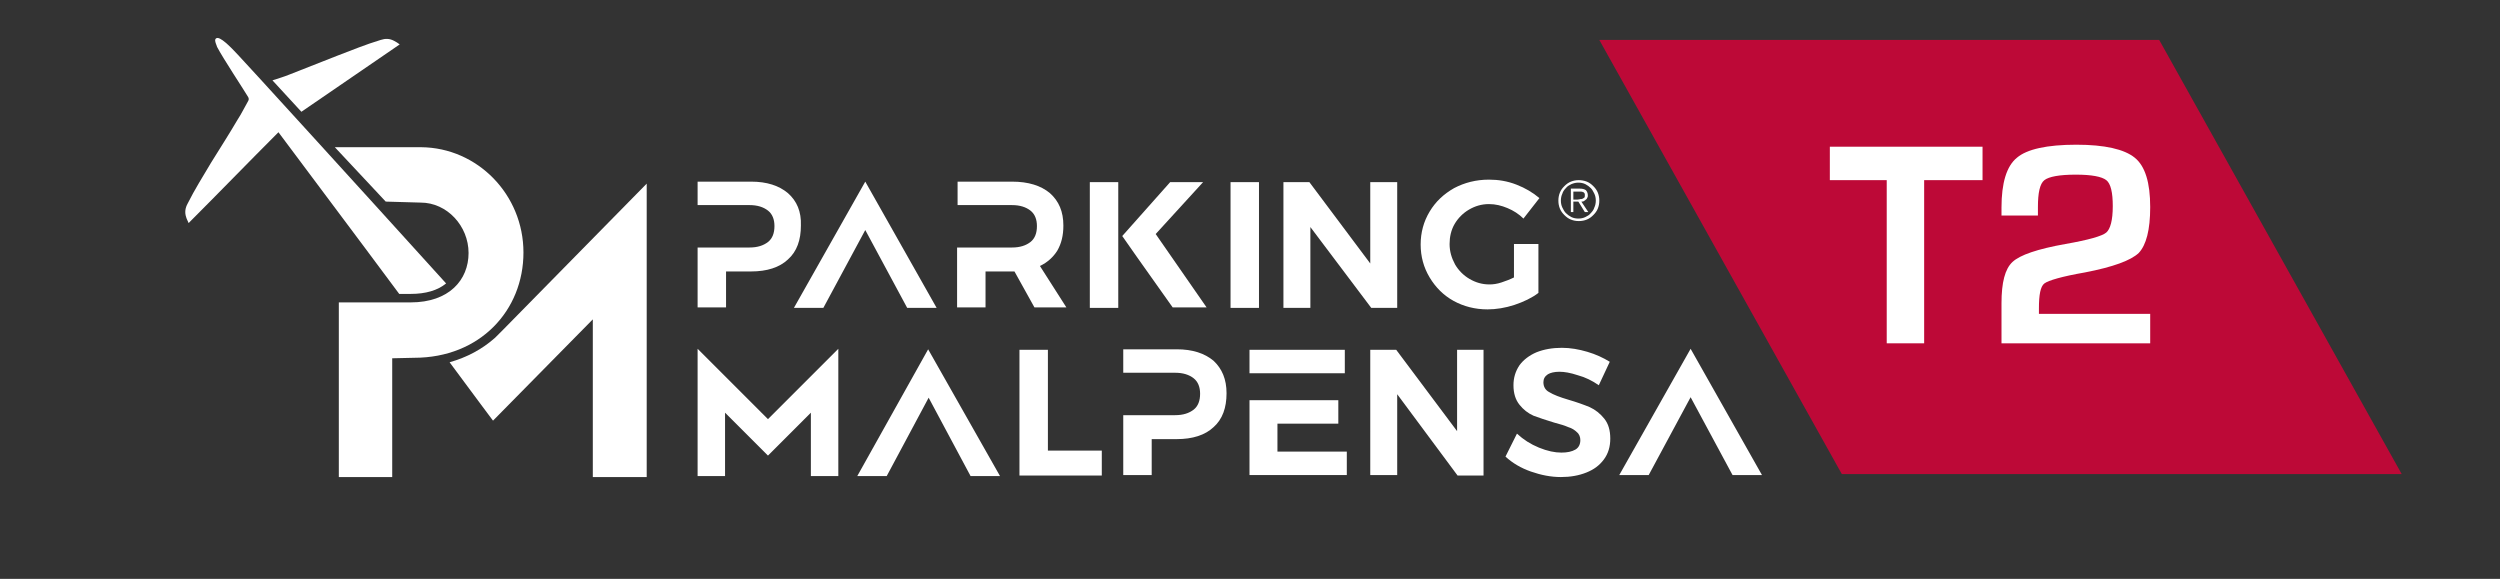 <?xml version="1.0" encoding="utf-8"?>
<!-- Generator: Adobe Illustrator 22.1.0, SVG Export Plug-In . SVG Version: 6.00 Build 0)  -->
<svg version="1.1" id="Livello_1" xmlns="http://www.w3.org/2000/svg" xmlns:xlink="http://www.w3.org/1999/xlink" x="0px" y="0px"
	 viewBox="0 0 501 116" style="enable-background:new 0 0 501 116;" xml:space="preserve">
<rect x="0" y="0" width="501" height="116" fill="#333333" stroke="none"/>
<style type="text/css">
	.st0{enable-background:new    ;}
	.st1{fill:#FFFFFF;}
	.st2{fill:#BD0937;}
</style>
<g class="st0">
	<path class="st1" d="M385.6,36.1v32.7h-7.5V36.1h-11.4v-6.7h30.6v6.7H385.6z"/>
	<path class="st1" d="M423.8,29.4v39.4h-7.5V35.9L406,46.1l-4.4-4.8l12.7-11.9C414.3,29.4,423.8,29.4,423.8,29.4z"/>
</g>
<g>
	<g>
		<g>
			<g>
				<path class="st1" d="M204.3,70.1h5.7v20.2h10.8v5h-16.5V70.1z"/>
				<path class="st1" d="M291.9,70.1h5.4v25.2h-5.2L280,79v16.2h-5.4V70.1h5.2L292,86.4V70.1H291.9z"/>
				<path class="st1" d="M316.2,75.2c-1.5-0.5-2.7-0.7-3.7-0.7s-1.8,0.2-2.3,0.5c-0.6,0.4-0.9,0.9-0.9,1.6c0,0.9,0.4,1.6,1.2,2
					c0.8,0.5,2.1,1,3.8,1.5c1.7,0.5,3.1,1,4.3,1.5c1.1,0.5,2.1,1.3,2.9,2.3s1.2,2.3,1.2,4c0,1.6-0.4,3-1.3,4.2s-2,2-3.5,2.6
					s-3.2,0.9-5.1,0.9c-2,0-4-0.4-6-1.1s-3.7-1.7-5.1-3l2.3-4.6c1.3,1.2,2.7,2.1,4.4,2.8c1.7,0.7,3.2,1,4.5,1c1.2,0,2.1-0.2,2.8-0.6
					c0.7-0.4,1-1.1,1-1.9c0-0.6-0.2-1.2-0.7-1.6c-0.4-0.4-1-0.8-1.7-1c-0.7-0.3-1.6-0.6-2.8-0.9c-1.7-0.5-3.1-1-4.2-1.4
					c-1.1-0.5-2-1.2-2.8-2.2s-1.2-2.3-1.2-3.9c0-1.5,0.4-2.8,1.2-4c0.8-1.1,2-2,3.4-2.6c1.5-0.6,3.2-0.9,5.1-0.9
					c1.7,0,3.4,0.3,5.1,0.8s3.2,1.2,4.5,2l-2.2,4.7C319.1,76.3,317.7,75.6,316.2,75.2z"/>
				<polygon class="st1" points="186.1,79.7 194.5,95.4 200.4,95.4 186,70 171.8,95.4 177.7,95.4 				"/>
				<polygon class="st1" points="145.3,95.4 145.3,82.7 153.9,91.3 153.9,91.3 153.9,91.3 153.9,91.3 153.9,91.3 162.5,82.7 
					162.5,95.4 168,95.4 168,69.9 153.9,84 139.8,69.9 139.8,95.4 				"/>
				<path class="st1" d="M243.2,72.3c-1.8-1.5-4.2-2.3-7.4-2.3h-10.7v4.7h10.4c1.6,0,2.8,0.4,3.7,1.1s1.3,1.8,1.3,3.1
					c0,1.4-0.4,2.5-1.3,3.2c-0.9,0.7-2.1,1.1-3.7,1.1h-10.4v12h5.7V88h5c3.2,0,5.7-0.8,7.4-2.4c1.8-1.6,2.6-3.9,2.6-6.8
					C245.8,76,244.9,73.9,243.2,72.3z"/>
				<g>
					<polygon class="st1" points="257.7,74.8 257.7,74.8 269.5,74.8 269.5,70.1 250.4,70.1 250.4,74.8 					"/>
					<polygon class="st1" points="256,90.5 256,84.9 268.2,84.9 268.2,80.2 256,80.2 256,80.2 250.4,80.2 250.4,95.2 269.9,95.2 
						269.9,90.5 					"/>
				</g>
				<polygon class="st1" points="338.8,79.6 347.2,95.2 353.1,95.2 338.8,69.9 324.5,95.2 330.4,95.2 				"/>
			</g>
			<g>
				<path class="st1" d="M246.6,36.5h5.7v25.2h-5.7V36.5z"/>
				<path class="st1" d="M274.6,36.5h5.4v25.2h-5.2l-12.2-16.2v16.2h-5.4V36.5h5.2l12.2,16.3V36.5z"/>
				<path class="st1" d="M303.4,48.9h4.9v9.8c-1.3,1-3,1.8-4.8,2.4s-3.7,0.9-5.4,0.9c-2.5,0-4.8-0.6-6.8-1.7c-2-1.1-3.6-2.7-4.8-4.7
					c-1.2-2-1.8-4.2-1.8-6.6c0-2.4,0.6-4.6,1.8-6.6c1.2-2,2.8-3.5,4.9-4.7c2.1-1.1,4.4-1.7,7-1.7c1.9,0,3.7,0.3,5.5,1
					s3.3,1.6,4.6,2.7l-3.2,4.1c-0.9-0.9-2-1.6-3.2-2.1s-2.4-0.8-3.7-0.8c-1.5,0-2.8,0.4-4,1.1c-1.2,0.7-2.2,1.7-2.9,2.9
					c-0.7,1.2-1,2.6-1,4c0,1.5,0.4,2.8,1.1,4.1c0.7,1.2,1.7,2.2,2.9,2.9c1.2,0.7,2.5,1.1,4,1.1c0.7,0,1.5-0.1,2.4-0.4
					c0.9-0.3,1.7-0.6,2.5-1V48.9z"/>
				<path class="st1" d="M208.4,53.3c1.5-0.7,2.7-1.8,3.5-3.1c0.8-1.4,1.2-3,1.2-5c0-2.8-0.9-4.9-2.7-6.5c-1.8-1.5-4.3-2.3-7.6-2.3
					h-10.9v4.7h7.5l0,0h3.4c1.6,0,2.8,0.4,3.7,1.1c0.9,0.7,1.3,1.8,1.3,3.1c0,1.4-0.4,2.5-1.3,3.2c-0.9,0.7-2.1,1.1-3.7,1.1h-5.3
					l0,0h-5.7v12h5.7v-7.2h5.3h0.5l4,7.2h6.4L208.4,53.3z"/>
				<path class="st1" d="M157.9,38.7c-1.8-1.5-4.2-2.3-7.4-2.3h-10.7v4.7h10.4c1.6,0,2.8,0.4,3.7,1.1c0.9,0.7,1.3,1.8,1.3,3.1
					c0,1.4-0.4,2.5-1.3,3.2c-0.9,0.7-2.1,1.1-3.7,1.1h-10.4v12h5.7v-7.2h5c3.2,0,5.7-0.8,7.4-2.4c1.8-1.6,2.6-3.9,2.6-6.8
					C160.6,42.4,159.7,40.3,157.9,38.7z"/>
				<polygon class="st1" points="173.4,46.1 181.8,61.7 187.7,61.7 173.4,36.4 159.1,61.7 165,61.7 				"/>
				<g>
					<rect x="218.4" y="36.5" class="st1" width="5.7" height="25.2"/>
					<polygon class="st1" points="231.6,46.9 241.1,36.5 234.5,36.5 224.9,47.3 227.7,51.3 235,61.6 241.8,61.6 					"/>
				</g>
			</g>
		</g>
		<path class="st1" d="M84.3,40.6c5.3,0,9.6,4.7,9.6,10.1s-3.9,9.9-11.6,9.9H67.9v35h10.7V71.8l4.4-0.1c13.2,0,21.9-9.5,21.9-21.1
			s-9.2-21-20.5-21.1H67.1l10.2,10.9L84.3,40.6z"/>
		<g>
			<path class="st1" d="M80.1,8.9c-0.4-0.3-0.7-0.5-1.1-0.7c-0.9-0.5-1.8-0.5-2.7-0.2c-3,0.9-5.9,2.1-8.8,3.2
				c-3.1,1.2-6.3,2.5-9.4,3.7c-1.2,0.5-2.3,0.8-3.5,1.2l5.8,6.3C67,17.9,73.4,13.5,80.1,8.9z"/>
			<g>
				<path class="st1" d="M82.3,58.9c3,0,5.4-0.7,7.1-2.1C72.3,37.9,48.5,11.8,47.7,11c-1.4-1.5-3.7-3.9-4.4-3.3
					c-0.3,0.2-0.2,0.7,0.1,1.4c0,0.1,0.1,0.2,0.1,0.3c1.2,2.3,5.5,8.8,6.2,10c0.2,0.3,0.2,0.6,0,0.9c-0.7,1.2-1.3,2.5-2.1,3.7
					c-1.7,2.9-3.5,5.7-5.3,8.6c-1.6,2.7-3.3,5.4-4.7,8.2c-0.5,0.9-0.6,1.8-0.3,2.7c0.1,0.4,0.3,0.7,0.5,1.2c6.1-6.1,12-12.2,18-18.2
					c4.9,6.6,15,20,24.2,32.4H82.3z"/>
				<path class="st1" d="M118.8,64v31.6h10.8V36.8L100.9,66c-0.3,0.3-0.6,0.6-0.9,0.9c-0.2,0.2-0.4,0.4-0.6,0.6l-0.2,0.2l0,0
					c-2.6,2.3-5.6,3.9-9.1,4.9c5.1,6.9,8.7,11.7,8.7,11.7L118.8,64z"/>
			</g>
		</g>
	</g>
	<g>
		<path class="st1" d="M318,36.4c0.5,0.2,0.9,0.5,1.3,0.9s0.7,0.8,0.9,1.3c0.2,0.5,0.3,1,0.3,1.6s-0.1,1.1-0.3,1.6s-0.5,0.9-0.9,1.3
			c-0.4,0.4-0.8,0.7-1.3,0.9s-1,0.3-1.6,0.3s-1.1-0.1-1.6-0.3s-0.9-0.5-1.3-0.9s-0.7-0.8-0.9-1.3s-0.3-1-0.3-1.6s0.1-1.1,0.3-1.6
			c0.2-0.5,0.5-0.9,0.9-1.3c0.4-0.4,0.8-0.7,1.3-0.9s1-0.3,1.6-0.3C316.9,36.1,317.5,36.2,318,36.4z M314.9,36.9
			c-0.4,0.2-0.8,0.4-1.1,0.8c-0.3,0.3-0.6,0.7-0.7,1.1c-0.2,0.4-0.3,0.9-0.3,1.4s0.1,1,0.3,1.4c0.2,0.4,0.4,0.8,0.7,1.1
			c0.3,0.3,0.7,0.6,1.1,0.8s0.9,0.3,1.4,0.3s1-0.1,1.4-0.3s0.8-0.4,1.1-0.8c0.3-0.3,0.6-0.7,0.7-1.1c0.2-0.4,0.3-0.9,0.3-1.4
			s-0.1-1-0.3-1.4c-0.2-0.4-0.4-0.8-0.7-1.1c-0.3-0.3-0.7-0.6-1.1-0.8s-0.9-0.3-1.4-0.3C315.8,36.6,315.4,36.7,314.9,36.9z
			 M314.8,42.6v-4.8h1.8c0.5,0,0.9,0.1,1.2,0.3c0.2,0.2,0.4,0.6,0.4,1c0,0.2,0,0.4-0.1,0.5c-0.1,0.2-0.1,0.3-0.3,0.4
			c-0.1,0.1-0.2,0.2-0.4,0.3c-0.1,0.1-0.3,0.1-0.5,0.1l1.4,2.1h-0.7l-1.3-2.1h-1v2.1h-0.5V42.6z M316.7,39.9c0.2,0,0.3,0,0.5-0.1
			c0.1-0.1,0.2-0.1,0.3-0.2c0.1-0.1,0.1-0.3,0.1-0.5s0-0.3-0.1-0.4c-0.1-0.1-0.1-0.2-0.3-0.2c-0.1-0.1-0.2-0.1-0.4-0.1
			c-0.1,0-0.3,0-0.4,0h-1.1V40h0.8C316.4,40,316.6,39.9,316.7,39.9z"/>
	</g>
</g>
<g>
	<polygon class="st2" points="481.3,95 369.1,95 320.5,8 432.7,8 	"/>
	<g class="st0">
		<path class="st1" d="M385.6,36.1v32.7h-7.5V36.1h-11.4v-6.7h30.6v6.7H385.6z"/>
		<path class="st1" d="M430.9,62.9v5.9h-29.8v-8c0-4.2,0.7-6.9,2.2-8.3c1.5-1.4,5-2.6,10.6-3.6c4.6-0.8,7.4-1.6,8.2-2.3
			s1.3-2.4,1.3-5.3c0-2.7-0.4-4.5-1.3-5.2s-2.9-1.1-6.1-1.1c-3.3,0-5.4,0.4-6.3,1.1s-1.3,2.5-1.3,5.4v1.7h-7.3v-1.6
			c0-4.9,1-8.3,3.1-10c2-1.7,6-2.6,11.9-2.6c5.7,0,9.6,0.9,11.7,2.6s3.1,5,3.1,9.9c0,4.6-0.8,7.6-2.3,9.2c-1.6,1.5-5.1,2.8-10.8,3.9
			c-4.6,0.8-7.3,1.6-8.1,2.2c-0.8,0.6-1.1,2.3-1.1,5v1.1H430.9z"/>
	</g>
</g>
</svg>
